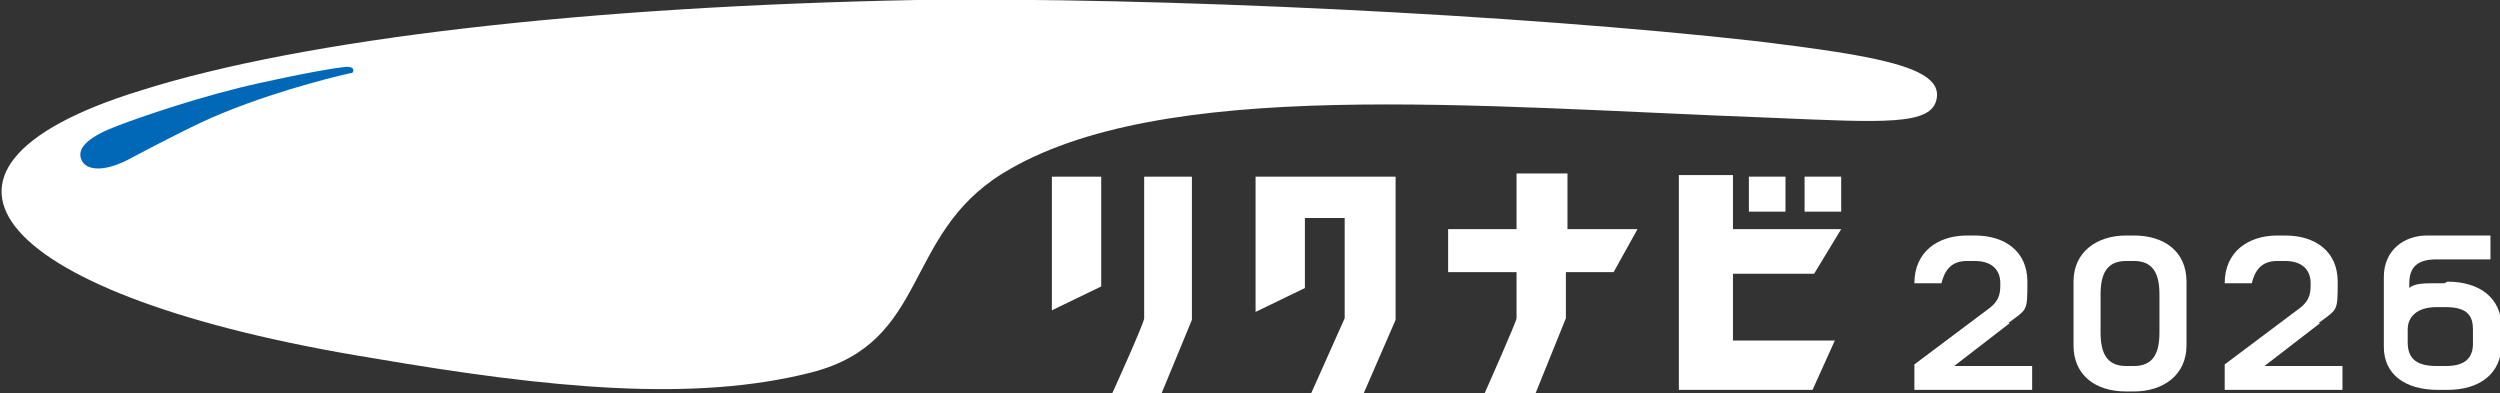 <?xml version="1.0" encoding="UTF-8"?>
<svg id="_レイヤー_1" data-name="レイヤー 1" xmlns="http://www.w3.org/2000/svg" version="1.1" viewBox="0 0 157.1 24.7">
  <rect x="0" y="0" width="157.1" height="24.7" fill="#333333" stroke="none"/>
  <defs>
    <style>
      .cls-1 {
        fill: #0068b7;
      }

      .cls-1, .cls-2 {
        stroke-width: 0px;
      }

      .cls-2 {
        fill: #fff;
      }
    </style>
  </defs>
  <path class="cls-2" d="M14,7.1c-1.5.6-3.8,1.8-5.7,2.8-1.6.9-2.9.9-3.2.1-.3-.8.7-1.5,2.3-2.1,1.3-.5,5.3-1.9,9-2.7,4.1-.9,5.3-1,5.4-1,.3,0,.4.1.4.2s0,.2-.2.2c0,0-4,.9-8,2.5Z"/>
  <g>
    <g>
      <rect class="cls-2" x="113.4" y="11.1" width="2.3" height="2.2"/>
      <path class="cls-2" d="M101.4,17.1l1.5-2.7h-4.4v-3.5h-3.2v3.5h-4.3v2.7h4.3v2.9c0,.2-2,4.7-2,4.7h3.2l1.9-4.7v-2.9h2.9Z"/>
      <path class="cls-2" d="M74.9,11.1h-3v8.9c0,.3-2,4.7-2,4.7h3.1l1.9-4.6v-9Z"/>
      <polygon class="cls-2" points="87.7 11.1 78.9 11.1 78.9 19.6 82 18.1 82 13.7 84.5 13.7 84.5 20 82.4 24.7 85.7 24.7 87.7 20.1 87.7 11.1"/>
      <rect class="cls-2" x="109.9" y="11.1" width="2.3" height="2.2"/>
      <polygon class="cls-2" points="114 17.2 115.7 14.4 108.9 14.4 108.9 11 105.5 11 105.5 24.5 113.9 24.5 115.3 21.4 108.9 21.4 108.9 17.2 114 17.2"/>
      <polygon class="cls-2" points="66.1 11.1 66.1 19.5 69.2 18 69.2 11.1 66.1 11.1"/>
    </g>
    <g>
      <path class="cls-2" d="M8.8,5.7C19.2,2.4,37,.4,57.6,0c14.9-.2,37.8.9,52.9,2.6,7.3.9,11.6,1.6,11.2,3.6-.3,1.7-3.3,1.5-10.4,1.2-18.7-.7-38.4-2.6-48.3,3.5-6.3,3.9-4.6,10.6-12,12.5-7.4,1.9-16.5,1-27.6-.9C-.1,18.7-7.4,10.7,8.8,5.7Z"/>
      <path class="cls-1" d="M14,7.1c-1.5.6-3.8,1.8-5.7,2.8-1.6.9-2.9.9-3.2.1-.3-.8.7-1.5,2.3-2.1,1.3-.5,5.3-1.9,9-2.7,4.1-.9,5.3-1,5.4-1,.3,0,.4.1.4.2s0,.2-.2.2c0,0-4.1.9-8,2.5Z"/>
    </g>
  </g>
  <g>
    <path class="cls-2" d="M134.1,14.8h-.5c-1.8,0-3.3,1-3.3,2.9v4c0,1.9,1.4,2.9,3.3,2.9h.5c1.8,0,3.3-1,3.3-2.9v-4c0-1.9-1.4-2.9-3.3-2.9ZM135.7,20.4v.5c0,1.3-.4,2.1-1.6,2.1h-.5c-1.2,0-1.6-.8-1.6-2.1v-2.4c0-1.3.4-2.1,1.6-2.1h.5c1.2,0,1.6.8,1.6,2.1v1.9Z"/>
    <path class="cls-2" d="M126.3,20.3l-3.5,2.7h4.9v1.5h-7.4v-1.6l4.8-3.6c.6-.5.6-1,.6-1.5,0-.9-.6-1.4-1.6-1.4h-.5c-1,0-1.4.6-1.6,1.4h-1.7c0-2,1.5-3,3.3-3h.5c1.9,0,3.3,1,3.3,2.9s0,1.7-1.2,2.6Z"/>
    <path class="cls-2" d="M145.8,20.3l-3.5,2.7h4.9v1.5h-7.4v-1.6l4.8-3.6c.6-.5.6-1,.6-1.5,0-.9-.6-1.4-1.6-1.4h-.5c-1,0-1.4.6-1.6,1.4h-1.7c0-2,1.5-3,3.3-3h.5c1.9,0,3.3,1,3.3,2.9s0,1.7-1.2,2.6Z"/>
    <path class="cls-2" d="M153.6,17.8h-.6c-.6,0-1.3,0-1.6.3v-.3c0-1,.5-1.5,1.7-1.5h3.4v-1.5h-4c-1.4,0-2.7.9-2.7,2.6v.4s0,4,0,4c0,1.7,1.3,2.7,3.4,2.7h.6c2,0,3.4-1,3.4-2.9v-1c0-1.9-1.4-2.9-3.4-2.9ZM151.3,21.5v-.8c0-.8.6-1.4,1.8-1.4h.6c1.4,0,1.7.6,1.7,1.4v.9c0,.9-.5,1.4-1.7,1.4h-.6c-1.4,0-1.8-.6-1.8-1.5Z"/>
  </g>
</svg>